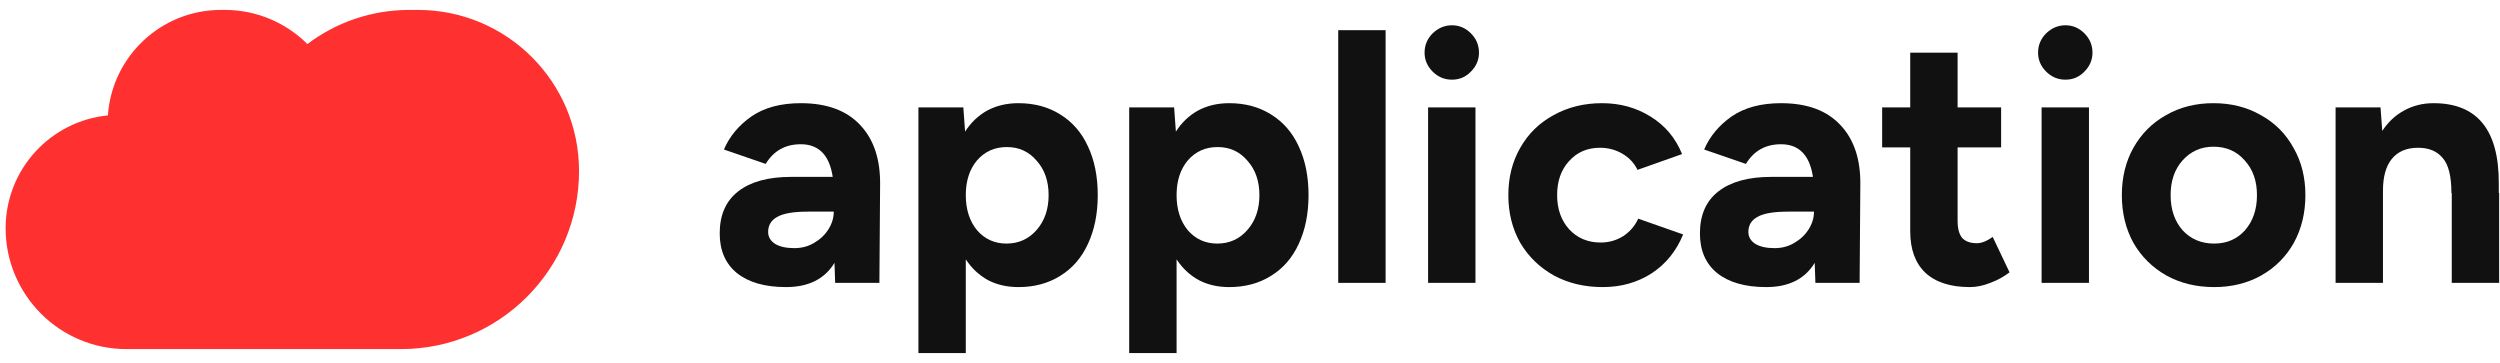 <svg width="248" height="36" viewBox="0 0 248 36" fill="none" xmlns="http://www.w3.org/2000/svg">
<g clip-path="url(#clip0_6146_19887)">
<path d="M231.691 10.654H236.147L236.321 12.986C236.901 12.104 237.621 11.431 238.48 10.967C239.362 10.48 240.337 10.236 241.404 10.236C245.745 10.236 247.903 12.894 247.88 18.209V19.149H247.915V28.062H243.215V19.149H243.18C243.18 17.478 242.89 16.317 242.309 15.667C241.752 14.994 240.94 14.658 239.872 14.658C238.735 14.658 237.865 15.029 237.261 15.772C236.681 16.491 236.391 17.536 236.391 18.905V28.062H231.691V10.654Z" fill="#111111"/>
<path d="M219.643 28.479C217.879 28.479 216.301 28.096 214.908 27.331C213.516 26.541 212.425 25.462 211.636 24.093C210.87 22.7 210.487 21.122 210.487 19.358C210.487 17.594 210.87 16.027 211.636 14.658C212.425 13.265 213.504 12.186 214.874 11.42C216.243 10.631 217.81 10.236 219.574 10.236C221.338 10.236 222.904 10.631 224.274 11.42C225.666 12.186 226.746 13.265 227.512 14.658C228.301 16.027 228.695 17.594 228.695 19.358C228.695 21.122 228.312 22.7 227.546 24.093C226.78 25.462 225.701 26.541 224.309 27.331C222.939 28.096 221.384 28.479 219.643 28.479ZM215.326 19.358C215.326 20.774 215.721 21.934 216.51 22.839C217.322 23.721 218.367 24.162 219.643 24.162C220.897 24.162 221.918 23.721 222.707 22.839C223.496 21.934 223.891 20.774 223.891 19.358C223.891 17.942 223.485 16.793 222.672 15.911C221.883 15.006 220.85 14.553 219.574 14.553C218.344 14.553 217.322 15.006 216.51 15.911C215.721 16.793 215.326 17.942 215.326 19.358Z" fill="#111111"/>
<path d="M202.526 10.654H207.226V28.062H202.526V10.654ZM204.893 7.903C204.15 7.903 203.512 7.637 202.978 7.103C202.444 6.569 202.177 5.942 202.177 5.223C202.177 4.48 202.444 3.842 202.978 3.308C203.535 2.774 204.173 2.507 204.893 2.507C205.612 2.507 206.239 2.774 206.773 3.308C207.307 3.842 207.574 4.48 207.574 5.223C207.574 5.942 207.307 6.569 206.773 7.103C206.262 7.637 205.636 7.903 204.893 7.903Z" fill="#111111"/>
<path d="M195.413 28.479C193.486 28.479 192.013 28.004 190.991 27.052C189.993 26.1 189.494 24.731 189.494 22.944V14.623H186.709V10.654H189.494V5.223H194.194V10.654H198.511V14.623H194.194V21.899C194.194 22.665 194.345 23.234 194.647 23.605C194.972 23.953 195.459 24.127 196.109 24.127C196.573 24.127 197.096 23.919 197.676 23.501L199.347 27.017C198.767 27.458 198.128 27.806 197.432 28.062C196.736 28.34 196.063 28.479 195.413 28.479Z" fill="#111111"/>
<path d="M180.018 26.077C179.043 27.679 177.442 28.479 175.214 28.479C173.125 28.479 171.5 28.015 170.339 27.087C169.202 26.158 168.633 24.847 168.633 23.153C168.633 21.319 169.248 19.926 170.479 18.975C171.709 18.023 173.45 17.547 175.701 17.547H179.844C179.519 15.389 178.463 14.309 176.676 14.309C175.144 14.309 173.983 14.959 173.194 16.259L169.051 14.832C169.608 13.532 170.513 12.441 171.767 11.559C173.043 10.677 174.68 10.236 176.676 10.236C179.275 10.236 181.248 10.967 182.594 12.43C183.941 13.868 184.591 15.865 184.544 18.418L184.474 28.062H180.088L180.018 26.077ZM173.438 23.013C173.438 23.501 173.67 23.895 174.134 24.197C174.598 24.476 175.237 24.615 176.049 24.615C176.769 24.615 177.419 24.441 177.999 24.093C178.602 23.744 179.078 23.292 179.426 22.735C179.774 22.178 179.948 21.598 179.948 20.994H177.372C175.956 20.994 174.947 21.168 174.343 21.516C173.74 21.841 173.438 22.34 173.438 23.013Z" fill="#111111"/>
<path d="M158.993 28.479C157.183 28.479 155.57 28.096 154.154 27.331C152.738 26.541 151.624 25.462 150.812 24.093C150.022 22.7 149.628 21.122 149.628 19.358C149.628 17.594 150.022 16.027 150.812 14.658C151.601 13.265 152.703 12.186 154.119 11.42C155.535 10.631 157.136 10.236 158.924 10.236C160.711 10.236 162.312 10.677 163.728 11.559C165.167 12.441 166.212 13.683 166.861 15.284L162.44 16.851C162.115 16.178 161.616 15.644 160.943 15.249C160.27 14.855 159.527 14.658 158.715 14.658C157.461 14.658 156.44 15.099 155.651 15.981C154.862 16.839 154.467 17.965 154.467 19.358C154.467 20.727 154.862 21.853 155.651 22.735C156.463 23.617 157.508 24.058 158.784 24.058C159.597 24.058 160.339 23.849 161.012 23.431C161.686 22.99 162.185 22.41 162.51 21.69L166.966 23.257C166.293 24.905 165.248 26.193 163.833 27.122C162.417 28.027 160.804 28.479 158.993 28.479Z" fill="#111111"/>
<path d="M141.667 10.654H146.367V28.062H141.667V10.654ZM144.034 7.903C143.291 7.903 142.653 7.637 142.119 7.103C141.585 6.569 141.318 5.942 141.318 5.223C141.318 4.48 141.585 3.842 142.119 3.308C142.676 2.774 143.314 2.507 144.034 2.507C144.753 2.507 145.38 2.774 145.914 3.308C146.448 3.842 146.715 4.48 146.715 5.223C146.715 5.942 146.448 6.569 145.914 7.103C145.403 7.637 144.777 7.903 144.034 7.903Z" fill="#111111"/>
<path d="M132.752 2.994H137.452V28.061H132.752V2.994Z" fill="#111111"/>
<path d="M112.016 10.654H116.473L116.647 13.056C117.227 12.151 117.958 11.455 118.84 10.967C119.746 10.48 120.778 10.236 121.939 10.236C123.517 10.236 124.898 10.607 126.082 11.35C127.289 12.093 128.206 13.149 128.832 14.518C129.482 15.888 129.807 17.501 129.807 19.358C129.807 21.191 129.482 22.805 128.832 24.197C128.206 25.567 127.289 26.623 126.082 27.365C124.898 28.108 123.517 28.479 121.939 28.479C120.802 28.479 119.792 28.247 118.91 27.783C118.028 27.296 117.297 26.611 116.717 25.729V35.025H112.016V10.654ZM116.717 19.358C116.717 20.774 117.088 21.934 117.831 22.839C118.597 23.721 119.571 24.162 120.755 24.162C121.962 24.162 122.96 23.71 123.749 22.805C124.538 21.899 124.933 20.75 124.933 19.358C124.933 17.965 124.538 16.828 123.749 15.946C122.983 15.041 121.997 14.588 120.79 14.588C119.583 14.588 118.597 15.029 117.831 15.911C117.088 16.793 116.717 17.942 116.717 19.358Z" fill="#111111"/>
<path d="M91.107 10.654H95.563L95.737 13.056C96.317 12.151 97.049 11.455 97.93 10.967C98.836 10.48 99.869 10.236 101.029 10.236C102.607 10.236 103.988 10.607 105.172 11.35C106.379 12.093 107.296 13.149 107.923 14.518C108.572 15.888 108.897 17.501 108.897 19.358C108.897 21.191 108.572 22.805 107.923 24.197C107.296 25.567 106.379 26.623 105.172 27.365C103.988 28.108 102.607 28.479 101.029 28.479C99.892 28.479 98.882 28.247 98 27.783C97.118 27.296 96.387 26.611 95.807 25.729V35.025H91.107V10.654ZM95.807 19.358C95.807 20.774 96.178 21.934 96.921 22.839C97.687 23.721 98.662 24.162 99.845 24.162C101.052 24.162 102.05 23.71 102.839 22.805C103.629 21.899 104.023 20.75 104.023 19.358C104.023 17.965 103.629 16.828 102.839 15.946C102.074 15.041 101.087 14.588 99.88 14.588C98.673 14.588 97.687 15.029 96.921 15.911C96.178 16.793 95.807 17.942 95.807 19.358Z" fill="#111111"/>
<path d="M82.78 26.077C81.805 27.679 80.203 28.479 77.975 28.479C75.886 28.479 74.261 28.015 73.101 27.087C71.964 26.158 71.395 24.847 71.395 23.153C71.395 21.319 72.01 19.926 73.24 18.975C74.47 18.023 76.211 17.547 78.463 17.547H82.606C82.281 15.389 81.225 14.309 79.437 14.309C77.906 14.309 76.745 14.959 75.956 16.259L71.813 14.832C72.37 13.532 73.275 12.441 74.528 11.559C75.805 10.677 77.441 10.236 79.437 10.236C82.037 10.236 84.01 10.967 85.356 12.43C86.702 13.868 87.352 15.865 87.306 18.418L87.236 28.062H82.849L82.78 26.077ZM76.2 23.013C76.2 23.501 76.432 23.895 76.896 24.197C77.36 24.476 77.998 24.615 78.811 24.615C79.53 24.615 80.18 24.441 80.76 24.093C81.364 23.744 81.84 23.292 82.188 22.735C82.536 22.178 82.71 21.598 82.71 20.994H80.134C78.718 20.994 77.708 21.168 77.105 21.516C76.501 21.841 76.2 22.34 76.2 23.013Z" fill="#111111"/>
<path fill-rule="evenodd" clip-rule="evenodd" d="M23.794 34.63L12.548 34.63C5.927 34.63 0.559 29.263 0.559 22.641C0.559 16.802 5.01 12.002 10.704 11.448C11.105 5.602 15.975 0.984 21.923 0.984H22.294C25.494 0.984 28.392 2.277 30.493 4.37C33.31 2.244 36.817 0.984 40.618 0.984H41.462C50.287 0.984 57.441 8.138 57.441 16.962C57.441 26.72 49.531 34.63 39.773 34.63L23.794 34.63L23.794 34.63Z" fill="#FF3030"/>
</g>
<defs>
<clipPath id="clip0_6146_19887">
<rect width="248" height="36" fill="white"/>
</clipPath>
</defs>
</svg>
